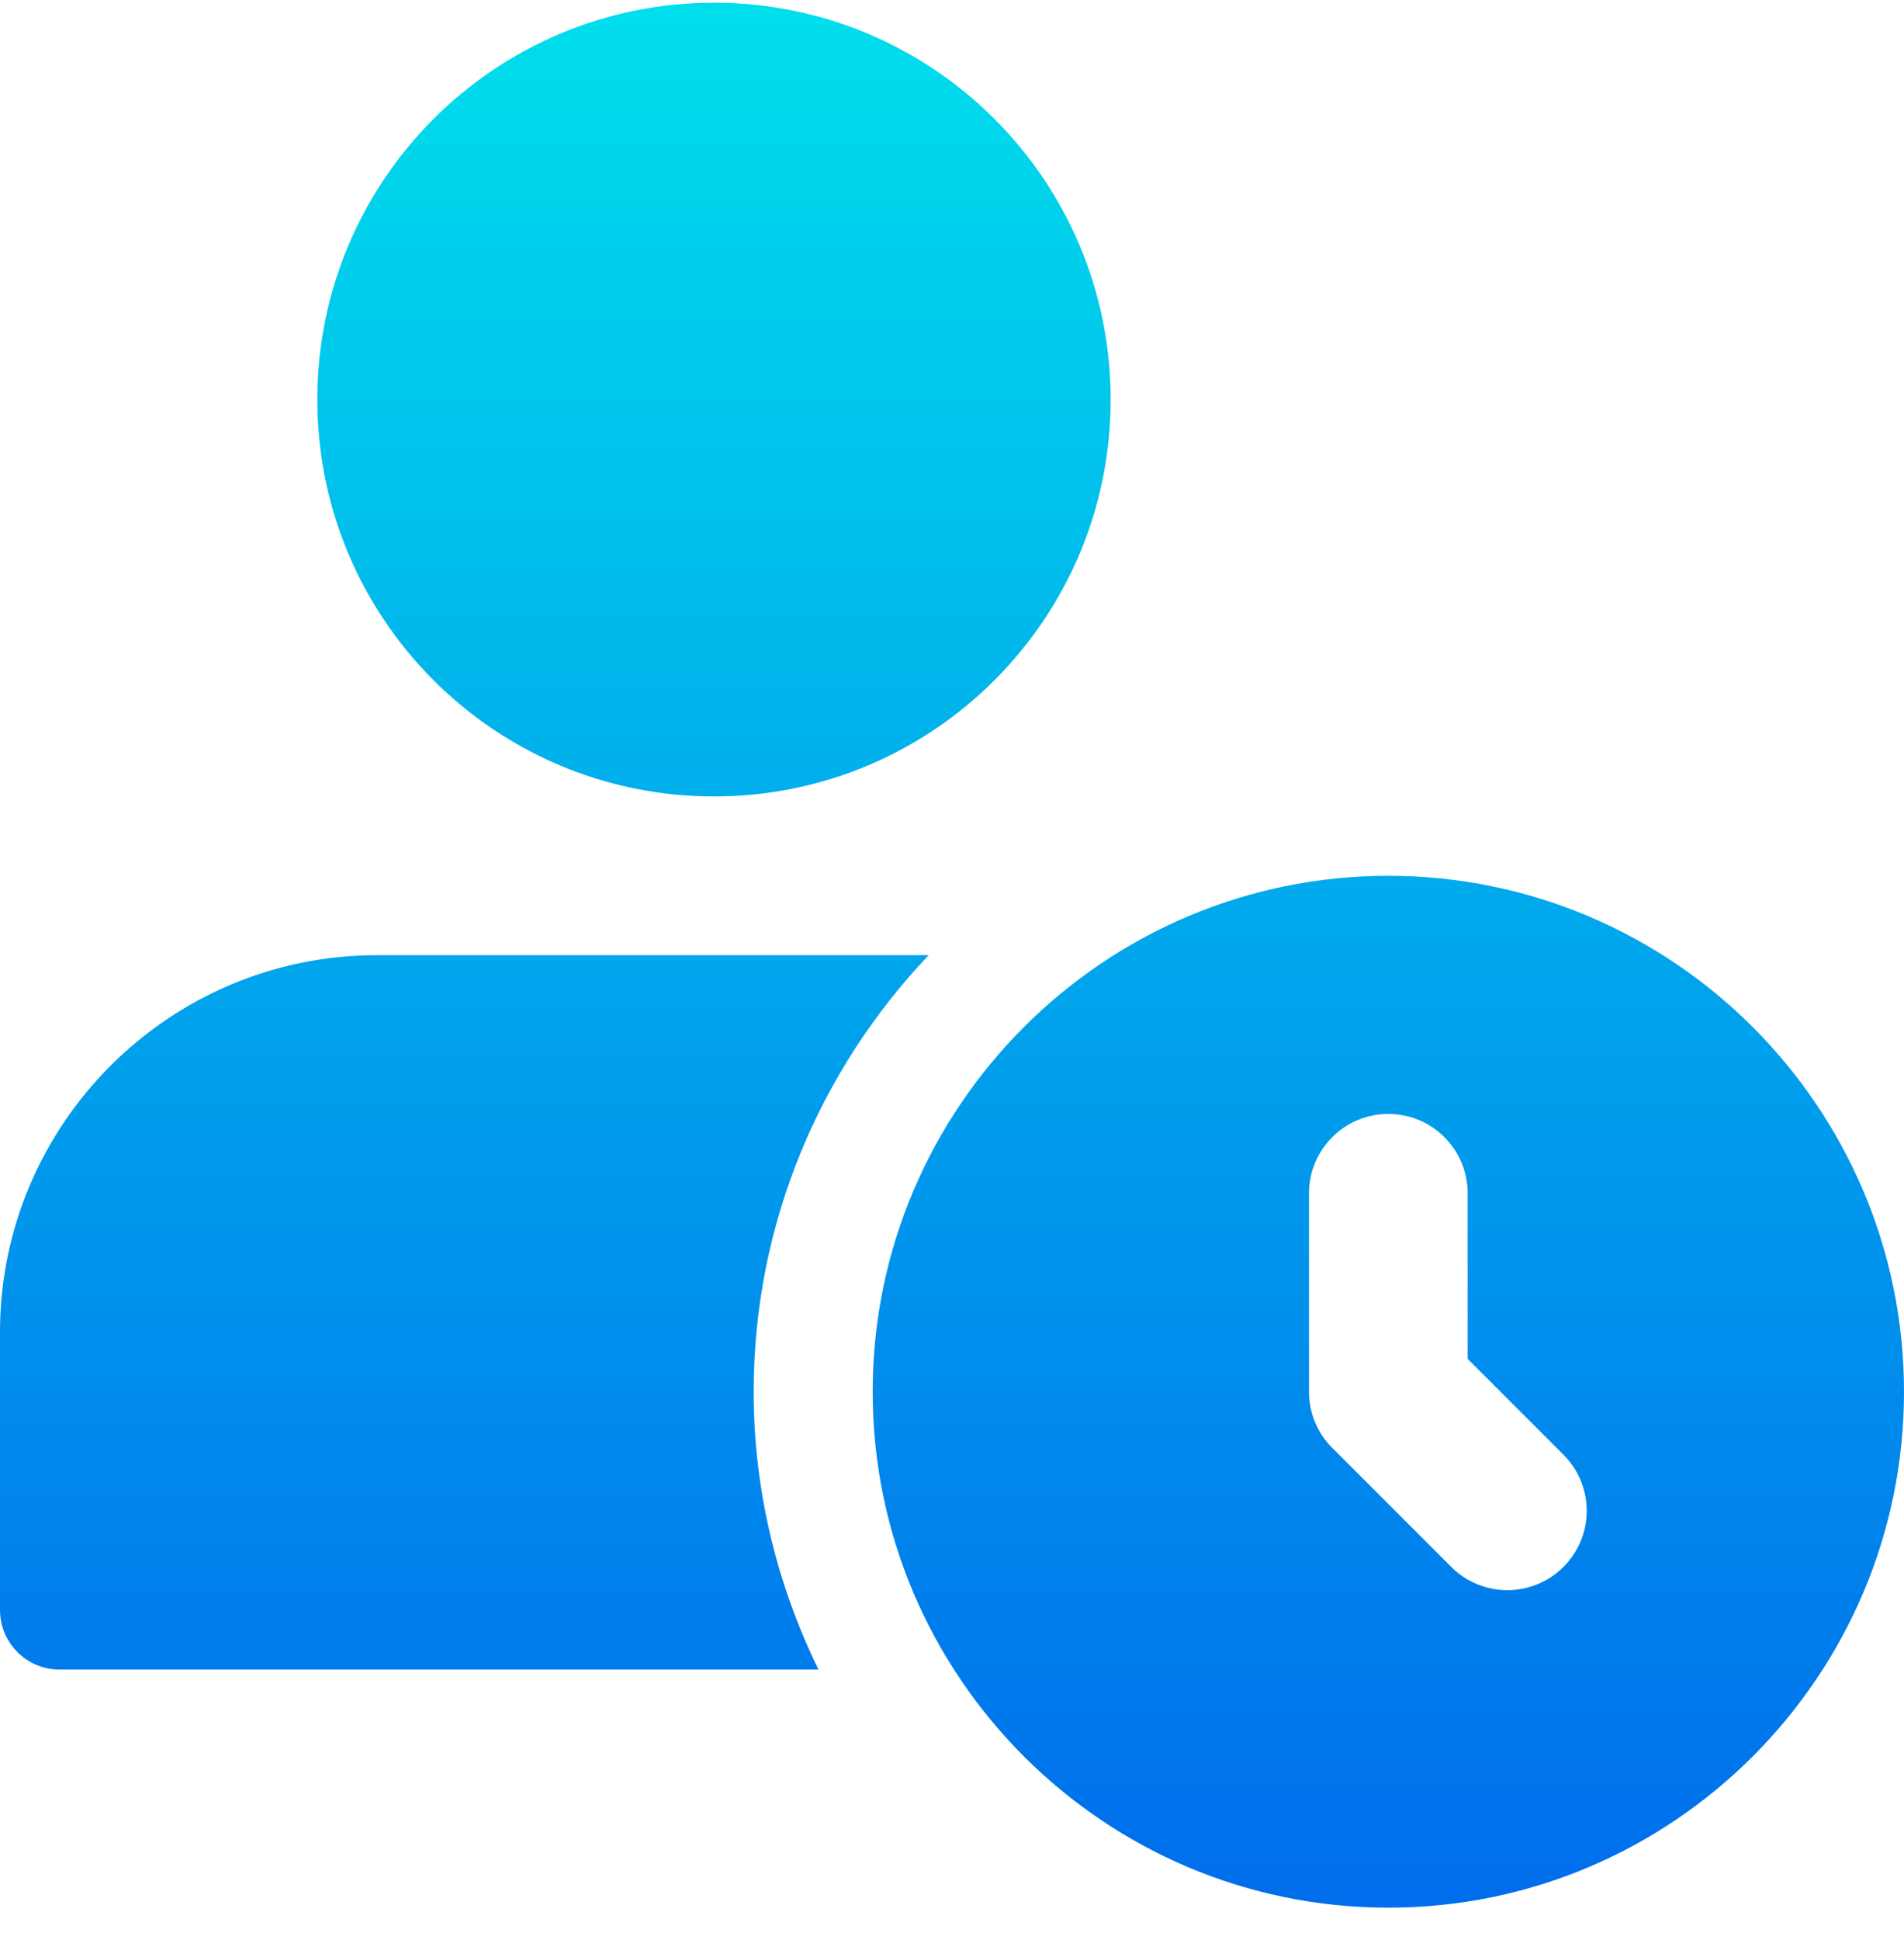 <svg width="54" height="55" viewBox="0 0 54 55" fill="none" xmlns="http://www.w3.org/2000/svg">
<g clip-path="url(#clip0_56_322)">
<path fill-rule="evenodd" clip-rule="evenodd" d="M31.5 11.327C31.5 17.541 26.463 22.577 20.25 22.577C14.037 22.577 9 17.541 9 11.327C9 5.114 14.037 0.077 20.25 0.077C26.463 0.077 31.5 5.114 31.5 11.327ZM21.375 39.452C21.375 34.657 23.272 30.306 26.338 27.077H10.687C4.795 27.077 0 31.872 0 37.764V45.64C0 46.571 0.756 47.327 1.688 47.327H23.213C22.048 44.944 21.375 42.278 21.375 39.452ZM24.75 39.452C24.75 31.388 31.311 24.827 39.375 24.827C47.439 24.827 54 31.388 54 39.452C54 47.516 47.439 54.077 39.375 54.077C31.311 54.077 24.75 47.516 24.75 39.452ZM42.75 45.077C43.326 45.077 43.902 44.856 44.341 44.418C45.221 43.538 45.221 42.116 44.341 41.236L41.625 38.52V33.827C41.625 32.583 40.617 31.577 39.375 31.577C38.133 31.577 37.125 32.583 37.125 33.827V39.452C37.125 40.05 37.361 40.622 37.784 41.043L41.159 44.418C41.598 44.856 42.174 45.077 42.75 45.077Z" fill="url(#paint0_linear_56_322)"/>
</g>
<defs>
<linearGradient id="paint0_linear_56_322" x1="27" y1="0.077" x2="27" y2="54.077" gradientUnits="userSpaceOnUse">
<stop stop-color="#00DEEC"/>
<stop offset="1" stop-color="#006DEC"/>
</linearGradient>
<clipPath id="clip0_56_322">
<rect width="54" height="54" fill="white" transform="translate(0 0.077)"/>
</clipPath>
</defs>
</svg>

